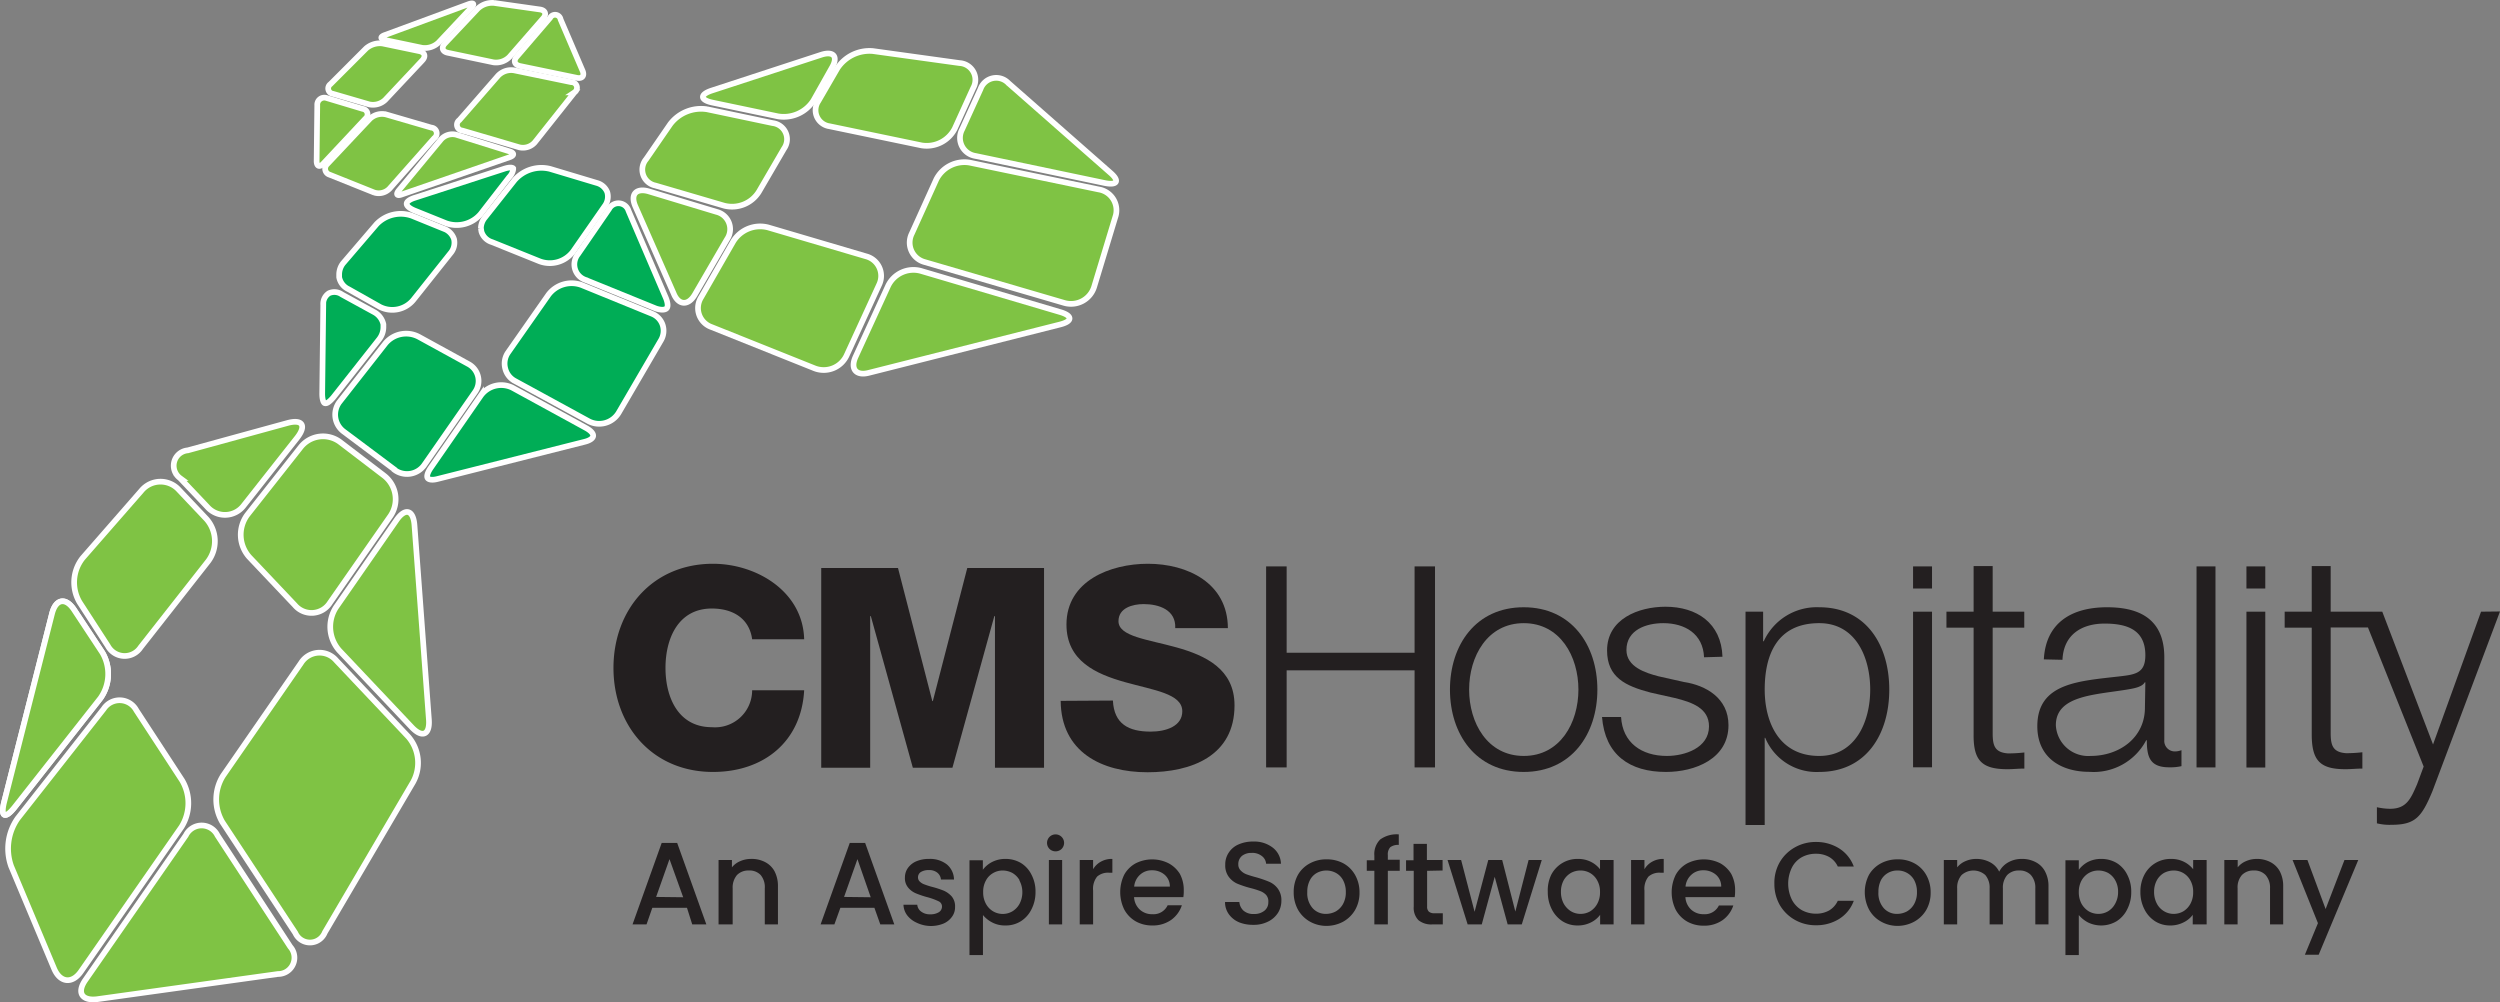 <svg id="Layer_1" data-name="Layer 1" xmlns="http://www.w3.org/2000/svg" viewBox="0 0 237.42 95.19"><rect x="0" y="0" width="237.42" height="95.19" fill="#808080" stroke="none"/><defs><style>.cls-1{fill:#7fc344;}.cls-1,.cls-2{stroke:#fff;stroke-width:0.54px;}.cls-2{fill:#00ad56;}.cls-3{fill:#231f20;}</style></defs><path class="cls-1" d="M93.13 14.3a1.73 1.73.0 001.27 2.52l12.27 2.57c1.21.25 1.45-.21.51-1l-9.67-8.5a1.58 1.58.0 00-2.63.57z" transform="translate(-1.76 -2.01)"/><path class="cls-1" d="M89.19 27.73a2.67 2.67.0 00-3.09 1.43L83 35.92c-.5 1.13.06 1.81 1.26 1.5l18.16-4.59c1.21-.3 1.22-.84.0-1.19z" transform="translate(-1.76 -2.01)"/><path class="cls-1" d="M79 11.57a3.34 3.34.0 01-3.35 1.49l-6.2-1.3c-1.22-.25-1.25-.78-.07-1.16L79.75 7.21c1.18-.38 1.64.18 1 1.25z" transform="translate(-1.76 -2.01)"/><path class="cls-1" d="M69.81 22.13a1.69 1.69.0 011 2.59L67.74 30c-.63 1.08-1.55 1-2-.11l-3.64-8.28c-.5-1.14.07-1.77 1.26-1.43z" transform="translate(-1.76 -2.01)"/><path class="cls-1" d="M88.35 24.2a1.91 1.91.0 001.23 2.7l13.26 3.88a2.3 2.3.0 002.83-1.53l2-6.6A2 2 0 00106.1 20L93.83 17.45a3 3 0 00-3.15 1.6z" transform="translate(-1.76 -2.01)"/><path class="cls-1" d="M63.12 17.13a1.54 1.54.0 00.88 2.5l6.52 1.91a3 3 0 003.31-1.32l2.39-4.1a1.54 1.54.0 00-1.08-2.42l-6.22-1.31a3.67 3.67.0 00-3.5 1.4z" transform="translate(-1.76 -2.01)"/><path class="cls-1" d="M79.47 11.62A1.54 1.54.0 0080.54 14l8.75 1.82a3 3 0 003.14-1.59l1.76-3.87A1.59 1.59.0 0092.89 8L84.66 6.86A3.65 3.65.0 0081.28 8.5z" transform="translate(-1.76 -2.01)"/><path class="cls-1" d="M68.33 30.27a1.91 1.91.0 001 2.8L79.15 37a2.4 2.4.0 003-1.21L85.27 29A1.92 1.92.0 0084 26.35l-9.29-2.74a3 3 0 00-3.31 1.32z" transform="translate(-1.76 -2.01)"/><path class="cls-2" d="M59.61 21.84a1 1 0 011.84.19L65 30.31c.19.48.22.85.05 1s-.55.15-1 0l-6.69-2.72a1.55 1.55.0 01-.72-2.43z" transform="translate(-1.76 -2.01)"/><path class="cls-2" d="M42.37 47.41c-.11-.17.0-.52.27-.93l4.8-6.93a2.39 2.39.0 013-.71l7 3.83c.44.25.68.52.65.75s-.33.43-.82.55L43.34 47.49C42.86 47.62 42.5 47.59 42.37 47.41z" transform="translate(-1.76 -2.01)"/><path class="cls-2" d="M44.12 23.21l-3-1.21c-.47-.2-.74-.43-.74-.64s.3-.42.78-.57l8.44-2.74c.6-.2.85-.12.9-.05v.09a1.36 1.36.0 01-.38.74L47.4 22.34A3 3 0 0144.12 23.21z" transform="translate(-1.76 -2.01)"/><path class="cls-2" d="M32.62 40.3c-.12.0-.26-.31-.26-.9l.1-8.43A1.2 1.2.0 0133 29.86a1.22 1.22.0 011.22.11l3.05 1.67a1.73 1.73.0 01.9 1.17v.31a1.89 1.89.0 01-.4 1.11L33.4 39.77C33 40.23 32.76 40.35 32.62 40.3z" transform="translate(-1.76 -2.01)"/><path class="cls-2" d="M57.64 42l-7-3.82A1.82 1.82.0 0149.74 37 1.84 1.84.0 0150 35.5L53.85 30A2.75 2.75.0 0157 29.08l6.69 2.73a1.74 1.74.0 011 1.06 1.78 1.78.0 01-.17 1.47l-4 6.86A2.16 2.16.0 0157.64 42zm-7.9-6.7" transform="translate(-1.76 -2.01)"/><path class="cls-2" d="M37.52 23.3a3.18 3.18.0 013.36-.8l3 1.22a1.57 1.57.0 011 1 1.53 1.53.0 01-.34 1.34L41 30.51a2.59 2.59.0 01-3.15.65l-3-1.69a1.57 1.57.0 01-.88-1.13v-.26A1.74 1.74.0 0134.35 27z" transform="translate(-1.76 -2.01)"/><path class="cls-2" d="M50.63 19.11A3.38 3.38.0 0154 18.05l4.43 1.33a1.47 1.47.0 011 .88 1.5 1.5.0 01-.25 1.33l-3 4.31a2.76 2.76.0 01-3.16.93L48.48 25a1.49 1.49.0 01-1-1l-.05-.33a1.65 1.65.0 01.38-1z" transform="translate(-1.76 -2.01)"/><path class="cls-2" d="M39.22 46.6 34.41 43a2 2 0 01-.8-1.35A2 2 0 0134 40.18l4.37-5.57A2.56 2.56.0 0141.54 34l4.7 2.58a1.82 1.82.0 01.62 2.68l-4.8 6.9a2 2 0 01-2.84.47z" transform="translate(-1.76 -2.01)"/><path class="cls-1" d="M33.66 59.7A3.4 3.4.0 0034 63.81l6.86 7.26c1 1.06 1.74.73 1.63-.73L41.12 51.88c-.11-1.46-.88-1.67-1.71-.47z" transform="translate(-1.76 -2.01)"/><path class="cls-1" d="M22.41 81.34a1.67 1.67.0 00-3 0L9.87 95.08c-.84 1.2-.33 2 1.12 1.82l17.16-2.39a1.55 1.55.0 001.18-2.58z" transform="translate(-1.76 -2.01)"/><path class="cls-1" d="M24.92 50a2.23 2.23.0 01-3.47.15l-2.6-2.74a1.46 1.46.0 01.74-2.63l9.48-2.6c1.4-.38 1.81.24.92 1.39z" transform="translate(-1.76 -2.01)"/><path class="cls-1" d="M11.49 64a4 4 0 01-.19 4.32L3.15 78.67c-.91 1.15-1.35.93-1-.48l4.55-17.9c.36-1.42 1.31-1.58 2.11-.35z" transform="translate(-1.76 -2.01)"/><path class="cls-1" d="M11.49 64a4 4 0 01-.19 4.32L3.15 78.67c-.91 1.15-1.35.93-1-.48l4.55-17.9c.36-1.42 1.31-1.58 2.11-.35z" transform="translate(-1.76 -2.01)"/><path class="cls-1" d="M22.94 75.68a4.26 4.26.0 00-.06 4.41l6.93 10.53a1.52 1.52.0 002.8-.06L41 76.27A3.8 3.8.0 0040.56 72l-6.88-7.28a2.07 2.07.0 00-3.33.25z" transform="translate(-1.76 -2.01)"/><path class="cls-1" d="M9.61 55a3.73 3.73.0 00-.28 4.23L12 63.35a1.81 1.81.0 003.11.14l6.43-8.19a3.18 3.18.0 00-.17-4l-2.62-2.77a2.35 2.35.0 00-3.56.08z" transform="translate(-1.76 -2.01)"/><path class="cls-1" d="M25.24 50.91a3.18 3.18.0 00.19 4l4.33 4.57a2.07 2.07.0 003.35-.25L38.85 51a2.83 2.83.0 00-.59-3.8L34.07 44a2.7 2.7.0 00-3.75.47z" transform="translate(-1.76 -2.01)"/><path class="cls-1" d="M3.43 79.74a5 5 0 00-.61 4.54L6.9 94c.57 1.35 1.72 1.47 2.55.27L19 80.54a4.26 4.26.0 00.06-4.41l-4.35-6.66a1.8 1.8.0 00-3.1-.14z" transform="translate(-1.76 -2.01)"/><path class="cls-1" d="M50.84 7.39c-.35.39-.21.78.3.89l5.4 1.12c.5.11.75-.19.55-.66L55 3.86a.53.53.0 00-1-.15z" transform="translate(-1.76 -2.01)"/><path class="cls-1" d="M45.07 14.8a1.45 1.45.0 00-1.42.44l-4 4.83c-.32.39-.2.58.26.41l10.25-3.54c.46-.16.45-.41.0-.55z" transform="translate(-1.76 -2.01)"/><path class="cls-1" d="M43.4 6.06a1.89 1.89.0 01-1.56.49l-3.48-.73c-.51-.1-.52-.33.0-.5L46.27 2.4c.49-.17.58.0.24.35z" transform="translate(-1.76 -2.01)"/><path class="cls-1" d="M36.21 12.35a.52.52.0 01.25.93l-4 4.27c-.35.38-.63.26-.63-.25L31.89 12a.67.67.0 01.89-.68z" transform="translate(-1.76 -2.01)"/><path class="cls-1" d="M45.39 13.41a.55.55.0 00.28 1L51.08 16a1.5 1.5.0 001.47-.47l3.77-4.75A.53.53.0 0056 9.81L50.58 8.69a1.72 1.72.0 00-1.52.51z" transform="translate(-1.76 -2.01)"/><path class="cls-1" d="M33.14 10a.51.51.0 00.24.92l3.43 1a1.69 1.69.0 001.53-.42l3.53-3.76c.35-.37.23-.76-.27-.87l-3.5-.73a2 2 0 00-1.57.47z" transform="translate(-1.76 -2.01)"/><path class="cls-1" d="M44 6.15c-.35.38-.22.77.28.87l4.34.91a1.79 1.79.0 001.53-.52l3.2-3.67c.34-.38.19-.76-.31-.83l-4.36-.62a2 2 0 00-1.56.55z" transform="translate(-1.76 -2.01)"/><path class="cls-1" d="M32.83 17.6a.59.59.0 00.23 1l4.22 1.69a1.43 1.43.0 001.48-.37L43 15.13a.55.55.0 00-.28-1l-4.29-1.25a1.67 1.67.0 00-1.54.41z" transform="translate(-1.76 -2.01)"/><polygon class="cls-3" points="77.99 53.94 85.28 53.94 88.54 66.58 88.59 66.58 91.86 53.94 99.15 53.94 99.15 72.91 94.49 72.91 94.49 58.51 94.43 58.51 90.45 72.91 86.69 72.91 82.7 58.51 82.64 58.51 82.64 72.91 77.99 72.91 77.99 53.94"/><path class="cls-3" d="M107.45 68.54c.11 2.23 1.49 2.95 3.59 2.95 1.49.0 3-.53 3-1.93.0-1.68-2.72-2-5.45-2.77s-5.55-2-5.55-5.47c0-4.15 4.17-5.77 7.73-5.77 3.77.0 7.58 1.83 7.6 6.11h-5c.08-1.73-1.54-2.28-3-2.28-1.06.0-2.39.37-2.39 1.62.0 1.46 2.74 1.72 5.5 2.49S119 65.54 119 69c0 4.8-4.09 6.35-8.26 6.35-4.36.0-8.21-1.92-8.25-6.78z" transform="translate(-1.76 -2.01)"/><polygon class="cls-3" points="120.24 53.79 122.19 53.79 122.19 61.99 134.34 61.99 134.34 53.79 136.28 53.79 136.28 72.88 134.34 72.88 134.34 63.66 122.19 63.66 122.19 72.88 120.24 72.88 120.24 53.79"/><path class="cls-3" d="M153.46 67.5c0 4.24-2.47 7.82-7 7.82s-7-3.58-7-7.82 2.46-7.82 7-7.82 7 3.58 7 7.82zm-12.18.0c0 3.15 1.73 6.3 5.19 6.3s5.19-3.15 5.19-6.3-1.73-6.31-5.19-6.31-5.19 3.16-5.19 6.31z" transform="translate(-1.76 -2.01)"/><path class="cls-3" d="M163.59 64.43c-.09-2.23-1.82-3.24-3.87-3.24-1.61.0-3.5.63-3.5 2.55.0 1.61 1.83 2.18 3.06 2.5l2.41.54c2.06.31 4.22 1.52 4.22 4.1.0 3.2-3.19 4.44-5.94 4.44-3.43.0-5.78-1.6-6.07-5.22h1.81c.14 2.44 1.94 3.7 4.35 3.7 1.69.0 4-.75 4-2.81.0-1.72-1.6-2.29-3.24-2.69l-2.32-.52c-2.35-.62-4.12-1.43-4.12-4 0-3 3-4.15 5.55-4.15 2.95.0 5.3 1.54 5.41 4.75z" transform="translate(-1.76 -2.01)"/><path class="cls-3" d="M167.53 60.1h1.67v2.81h.06a5.53 5.53.0 015.27-3.23c4.49.0 6.65 3.63 6.65 7.82s-2.16 7.82-6.65 7.82a5.28 5.28.0 01-5.13-3.24h-.05v8.28h-1.82zm7 1.09c-4 0-5.18 3-5.18 6.31.0 3.06 1.34 6.3 5.18 6.3 3.43.0 4.84-3.24 4.84-6.3s-1.37-6.31-4.84-6.31z" transform="translate(-1.76 -2.01)"/><path class="cls-3" d="M183.44 55.8h1.8v2.1h-1.8zm0 4.3h1.8V74.88h-1.8z" transform="translate(-1.76 -2.01)"/><path class="cls-3" d="M191 60.1h3v1.52h-3v10c0 1.17.17 1.85 1.46 1.94a13.56 13.56.0 001.55-.09V75c-.54.0-1.07.06-1.6.06-2.42.0-3.25-.8-3.22-3.32V61.62h-2.58V60.1h2.58V55.77H191z" transform="translate(-1.76 -2.01)"/><path class="cls-3" d="M195.86 64.63c.18-3.46 2.62-4.95 6-4.95 2.61.0 5.44.79 5.44 4.75v7.85a1 1 0 001.06 1.09 1.65 1.65.0 00.57-.12v1.52a4.7 4.7.0 01-1.17.11c-1.84.0-2.12-1-2.12-2.57h-.06a5.63 5.63.0 01-5.39 3c-2.72.0-4.95-1.36-4.95-4.33.0-4.15 4-4.29 7.93-4.75 1.49-.17 2.33-.37 2.33-2 0-2.43-1.76-3-3.87-3s-3.9 1-4 3.44zm9.64 2.18h-.06c-.23.43-1 .57-1.52.66C200.85 68 197 68 197 70.88a3.08 3.08.0 003.3 2.92c2.75.0 5.19-1.75 5.16-4.64z" transform="translate(-1.76 -2.01)"/><rect class="cls-3" x="208.6" y="53.79" width="1.8" height="19.09"/><path class="cls-3" d="M215.1 57.9h1.79V55.8H215.1zm0 17h1.79V60.1H215.1z" transform="translate(-1.76 -2.01)"/><path class="cls-3" d="M237.38 60.1l-4.56 12.61L228 60.1H223.1V55.77h-1.8V60.1h-2.57v1.52h2.57V71.74c0 2.52.8 3.32 3.21 3.32.54.0 1.06-.06 1.6-.06V73.45a13.25 13.25.0 01-1.54.09c-1.29-.09-1.47-.77-1.47-1.94v-10h3.54l5.29 13.21-.63 1.69c-.6 1.38-1 2.32-2.57 2.32a6 6 0 01-1.24-.15v1.53a5 5 0 001.38.14c2.26.0 2.87-.72 3.9-3.21l6.41-17.05z" transform="translate(-1.76 -2.01)"/><path class="cls-3" d="M69.36 71.07c-3.18.0-4.4-2.82-4.4-5.63s1.22-5.64 4.4-5.64c2.08.0 3.57 1 3.83 2.92h4.94c-.12-4.57-4.56-7.17-8.66-7.17-5.74.0-9.45 4.38-9.45 9.89s3.71 9.88 9.45 9.88c4.81.0 8.4-2.87 8.66-7.76H73.19A3.52 3.52.0 0169.36 71.07z" transform="translate(-1.76 -2.01)"/><path class="cls-3" d="M67 88.22H63.71l-.55 1.58H61.83l2.77-7.74h1.47l2.77 7.74H67.5zm-.36-1-1.3-3.62-1.27 3.59z" transform="translate(-1.76 -2.01)"/><path class="cls-3" d="M74.42 83.88a2.12 2.12.0 01.9.88 3 3 0 01.32 1.43V89.8H74.39V86.38A1.79 1.79.0 0074 85.11a1.45 1.45.0 00-1.12-.43 1.5 1.5.0 00-1.13.43 1.83 1.83.0 00-.41 1.27V89.8H70V83.68h1.27v.7a2 2 0 01.79-.59 2.56 2.56.0 011-.21A2.73 2.73.0 0174.42 83.88z" transform="translate(-1.76 -2.01)"/><path class="cls-3" d="M84.8 88.22H81.57L81 89.8H79.69l2.77-7.74h1.46l2.77 7.74H85.36zm-.35-1L83.19 83.6l-1.27 3.59z" transform="translate(-1.76 -2.01)"/><path class="cls-3" d="M88.82 89.64a2.32 2.32.0 01-.91-.71 1.76 1.76.0 01-.35-1h1.31a.89.89.0 00.37.65 1.33 1.33.0 00.85.26 1.47 1.47.0 00.83-.2.63.63.0 00.3-.53.54.54.0 00-.33-.51 6.1 6.1.0 00-1-.37 8.62 8.62.0 01-1.12-.37 1.9 1.9.0 01-.75-.54 1.39 1.39.0 01-.32-1 1.53 1.53.0 01.29-.89 1.88 1.88.0 01.83-.64A3 3 0 0190 83.58a2.58 2.58.0 011.68.52 1.91 1.91.0 01.68 1.44H91.12a.93.93.0 00-.34-.65 1.21 1.21.0 00-.81-.25 1.39 1.39.0 00-.77.19.6.6.0 00-.26.5.54.54.0 00.18.41 1.15 1.15.0 00.43.26 6.8 6.8.0 00.75.24 8.9 8.9.0 011.1.36 2.21 2.21.0 01.74.54 1.45 1.45.0 01.32 1 1.51 1.51.0 01-.29.93 1.89 1.89.0 01-.81.65 3.19 3.19.0 01-1.24.23A3.14 3.14.0 0188.82 89.64z" transform="translate(-1.76 -2.01)"/><path class="cls-3" d="M96 83.86a2.72 2.72.0 011.26-.28 2.83 2.83.0 011.46.39 2.72 2.72.0 011 1.11 3.41 3.41.0 01.38 1.63 3.52 3.52.0 01-.38 1.65 2.78 2.78.0 01-1 1.13 2.66 2.66.0 01-1.46.41A2.61 2.61.0 0196 89.62a2.77 2.77.0 01-.89-.71v3.8H93.83v-9H95.1v.9A2.51 2.51.0 0196 83.86zm2.59 1.75a1.86 1.86.0 00-.69-.7 2 2 0 00-.92-.23 1.78 1.78.0 00-.9.24 1.75 1.75.0 00-.69.71 2.16 2.16.0 00-.26 1.1 2.22 2.22.0 00.26 1.11 1.84 1.84.0 00.69.72 1.81 1.81.0 001.82.0 1.87 1.87.0 00.69-.73 2.33 2.33.0 00.26-1.11A2.26 2.26.0 0098.56 85.61z" transform="translate(-1.76 -2.01)"/><path class="cls-3" d="M101.43 82.63a.81.81.0 111.15.0.83.83.0 01-1.15.0zm1.2 1.05V89.8h-1.26V83.68z" transform="translate(-1.76 -2.01)"/><path class="cls-3" d="M106.31 83.84a2.1 2.1.0 011.09-.26v1.31h-.32a1.56 1.56.0 00-1.13.37 1.86 1.86.0 00-.38 1.32V89.8H104.3V83.68h1.27v.88A1.9 1.9.0 01106.31 83.84z" transform="translate(-1.76 -2.01)"/><path class="cls-3" d="M114.14 87.21h-4.68a1.74 1.74.0 00.54 1.18 1.71 1.71.0 001.2.44 1.48 1.48.0 001.45-.85H114a2.77 2.77.0 01-1 1.38 3 3 0 01-1.81.54 3.15 3.15.0 01-1.57-.39 2.86 2.86.0 01-1.09-1.12 3.77 3.77.0 010-3.32A2.75 2.75.0 01109.61 84a3.47 3.47.0 013.14.0 2.84 2.84.0 011.06 1 3.24 3.24.0 01.37 1.58A3.87 3.87.0 01114.14 87.21zm-1.28-1a1.46 1.46.0 00-.5-1.13 1.8 1.8.0 00-1.21-.42 1.61 1.61.0 00-1.12.42 1.71 1.71.0 00-.56 1.13z" transform="translate(-1.76 -2.01)"/><path class="cls-3" d="M119.46 89.61a2.29 2.29.0 01-1-.78 1.93 1.93.0 01-.36-1.16h1.36a1.25 1.25.0 00.39.82 1.41 1.41.0 001 .32 1.5 1.5.0 001-.32 1 1 0 00.36-.81A.92.92.0 00122 87a1.48 1.48.0 00-.57-.37 7.83 7.83.0 00-.94-.29 9.76 9.76.0 01-1.23-.41 2.05 2.05.0 01-.8-.64 1.79 1.79.0 01-.34-1.15 2 2 0 01.34-1.17 2.09 2.09.0 01.93-.77 3.35 3.35.0 011.39-.27 2.87 2.87.0 011.84.57 2 2 0 01.79 1.54H122a1 1 0 00-.4-.73 1.45 1.45.0 00-1-.3 1.39 1.39.0 00-.89.28 1 1 0 00-.35.8.78.78.0 00.22.58 1.44 1.44.0 00.55.37c.22.08.52.18.91.28a11 11 0 011.25.43 2 2 0 01.82.65 1.83 1.83.0 01.34 1.17 2.12 2.12.0 01-.31 1.11 2.31 2.31.0 01-.93.84 3 3 0 01-1.43.32A3.53 3.53.0 01119.46 89.61z" transform="translate(-1.76 -2.01)"/><path class="cls-3" d="M126.12 89.51a3 3 0 01-1.1-1.12 3.4 3.4.0 01-.4-1.66 3.31 3.31.0 01.41-1.65A2.83 2.83.0 01126.16 84a3.22 3.22.0 011.59-.38 3.28 3.28.0 011.59.38 2.87 2.87.0 011.12 1.12 3.31 3.31.0 01.41 1.65 3.25 3.25.0 01-.42 1.66 3 3 0 01-1.15 1.12 3.36 3.36.0 01-1.61.39A3.18 3.18.0 01126.12 89.51zm2.49-.94a1.86 1.86.0 00.69-.7 2.26 2.26.0 00.27-1.14 2.33 2.33.0 00-.26-1.13 1.68 1.68.0 00-.68-.69 1.9 1.9.0 00-1.81.0 1.63 1.63.0 00-.66.69 2.33 2.33.0 00-.25 1.13 2.14 2.14.0 00.51 1.53 1.66 1.66.0 001.27.54A2 2 0 00128.61 88.57z" transform="translate(-1.76 -2.01)"/><path class="cls-3" d="M134.69 84.71h-1.13V89.8h-1.28V84.71h-.72v-1h.72v-.44a1.94 1.94.0 01.56-1.54 2.68 2.68.0 011.76-.48v1a1.23 1.23.0 00-.81.22 1 1 0 00-.23.75v.44h1.13z" transform="translate(-1.76 -2.01)"/><path class="cls-3" d="M137.29 84.71V88.1a.63.63.0 00.17.49.79.79.0 00.55.15h.77V89.8h-1a1.92 1.92.0 01-1.31-.4 1.67 1.67.0 01-.45-1.3V84.71h-.73v-1H136V82.15h1.27v1.53h1.49v1z" transform="translate(-1.76 -2.01)"/><path class="cls-3" d="M148.18 83.68l-1.9 6.12h-1.34l-1.23-4.52-1.23 4.52h-1.34l-1.91-6.12h1.29l1.28 4.92 1.3-4.92h1.32l1.25 4.9 1.26-4.9z" transform="translate(-1.76 -2.01)"/><path class="cls-3" d="M149.08 85.08a2.79 2.79.0 012.51-1.5 2.66 2.66.0 011.26.28 2.52 2.52.0 01.86.7v-.88H155V89.8h-1.28v-.91a2.4 2.4.0 01-.87.72 2.76 2.76.0 01-1.27.29 2.63 2.63.0 01-1.45-.41 2.92 2.92.0 01-1-1.13 3.52 3.52.0 01-.38-1.65A3.41 3.41.0 01149.08 85.08zm4.37.55a1.79 1.79.0 00-.68-.71 1.82 1.82.0 00-.91-.24 1.89 1.89.0 00-.91.23 1.86 1.86.0 00-.69.7 2.26 2.26.0 00-.26 1.1 2.33 2.33.0 00.26 1.11 2 2 0 00.69.73 1.76 1.76.0 00.91.25 1.82 1.82.0 00.91-.24 1.89 1.89.0 00.68-.72 2.22 2.22.0 00.26-1.11A2.16 2.16.0 00153.45 85.63z" transform="translate(-1.76 -2.01)"/><path class="cls-3" d="M158.67 83.84a2.1 2.1.0 011.09-.26v1.31h-.32a1.56 1.56.0 00-1.13.37 1.86 1.86.0 00-.38 1.32V89.8h-1.27V83.68h1.27v.88A1.9 1.9.0 01158.67 83.84z" transform="translate(-1.76 -2.01)"/><path class="cls-3" d="M166.5 87.21h-4.68a1.74 1.74.0 00.54 1.18 1.71 1.71.0 001.2.44A1.48 1.48.0 00165 88h1.37a2.77 2.77.0 01-1 1.38 3 3 0 01-1.81.54 3.15 3.15.0 01-1.57-.39 2.86 2.86.0 01-1.09-1.12 3.77 3.77.0 010-3.32A2.75 2.75.0 01162 84a3.47 3.47.0 013.14.0 2.84 2.84.0 011.03 1 3.24 3.24.0 01.37 1.58A3.87 3.87.0 01166.5 87.21zm-1.28-1a1.46 1.46.0 00-.5-1.13 1.8 1.8.0 00-1.21-.42 1.61 1.61.0 00-1.12.42 1.71 1.71.0 00-.56 1.13z" transform="translate(-1.76 -2.01)"/><path class="cls-3" d="M170.78 83.89a3.82 3.82.0 011.44-1.41 4 4 0 012-.51 4.09 4.09.0 012.2.61 3.45 3.45.0 011.39 1.72h-1.52a2 2 0 00-.83-.91 2.5 2.5.0 00-1.24-.3 2.73 2.73.0 00-1.37.34 2.34 2.34.0 00-.93 1 3.48 3.48.0 000 3 2.43 2.43.0 00.93 1 2.74 2.74.0 001.37.35 2.5 2.5.0 001.24-.3 2.08 2.08.0 00.83-.92h1.52a3.4 3.4.0 01-1.39 1.72 4.08 4.08.0 01-2.2.6 4 4 0 01-2-.51 3.84 3.84.0 01-1.43-1.4 4 4 0 01-.52-2A3.93 3.93.0 01170.78 83.89z" transform="translate(-1.76 -2.01)"/><path class="cls-3" d="M180.36 89.51a2.89 2.89.0 01-1.1-1.12 3.58 3.58.0 010-3.31A2.87 2.87.0 01180.39 84a3.28 3.28.0 011.59-.38 3.22 3.22.0 011.59.38 2.83 2.83.0 011.13 1.12 3.31 3.31.0 01.41 1.65 3.25 3.25.0 01-.42 1.66 3 3 0 01-1.16 1.12 3.32 3.32.0 01-1.6.39A3.18 3.18.0 01180.36 89.51zm2.49-.94a1.86 1.86.0 00.69-.7 2.26 2.26.0 00.27-1.14 2.33 2.33.0 00-.26-1.13 1.74 1.74.0 00-.68-.69 1.79 1.79.0 00-.91-.23 1.75 1.75.0 00-.9.23 1.71 1.71.0 00-.67.69 2.45 2.45.0 00-.24 1.13 2.14 2.14.0 00.51 1.53 1.66 1.66.0 001.27.54A2 2 0 00182.85 88.57z" transform="translate(-1.76 -2.01)"/><path class="cls-3" d="M195.07 83.88a2.07 2.07.0 01.9.88 2.91 2.91.0 01.33 1.43V89.8h-1.25V86.38a1.79 1.79.0 00-.42-1.27 1.45 1.45.0 00-1.12-.43 1.5 1.5.0 00-1.13.43 1.83 1.83.0 00-.41 1.27V89.8h-1.26V86.38a1.83 1.83.0 00-.41-1.27 1.69 1.69.0 00-2.25.0 1.79 1.79.0 00-.42 1.27V89.8h-1.27V83.68h1.27v.7a2 2 0 01.79-.59 2.52 2.52.0 011-.21 2.74 2.74.0 011.32.31 2 2 0 01.88.9 2.13 2.13.0 01.87-.89 2.55 2.55.0 011.27-.32A2.73 2.73.0 01195.07 83.88z" transform="translate(-1.76 -2.01)"/><path class="cls-3" d="M200.06 83.86a2.72 2.72.0 011.26-.28 2.83 2.83.0 011.46.39 2.72 2.72.0 011 1.11 3.41 3.41.0 01.38 1.63 3.52 3.52.0 01-.38 1.65 2.78 2.78.0 01-1 1.13 2.86 2.86.0 01-2.71.13 2.88 2.88.0 01-.89-.71v3.8h-1.27v-9h1.27v.9A2.64 2.64.0 01200.06 83.86zm2.58 1.75a1.83 1.83.0 00-.68-.7 2 2 0 00-.92-.23 1.85 1.85.0 00-.91.24 1.89 1.89.0 00-.69.71 2.26 2.26.0 00-.26 1.1 2.33 2.33.0 00.26 1.11 2 2 0 00.69.72 1.85 1.85.0 00.91.24 1.79 1.79.0 00.92-.25 1.85 1.85.0 00.68-.73 2.23 2.23.0 00.27-1.11A2.16 2.16.0 00202.64 85.61z" transform="translate(-1.76 -2.01)"/><path class="cls-3" d="M205.41 85.08a2.79 2.79.0 012.51-1.5 2.66 2.66.0 011.26.28 2.52 2.52.0 01.86.7v-.88h1.28V89.8H210v-.91a2.36 2.36.0 01-.88.72 2.72 2.72.0 01-1.26.29 2.63 2.63.0 01-1.45-.41 2.85 2.85.0 01-1-1.13 3.52 3.52.0 01-.38-1.65A3.41 3.41.0 01205.41 85.08zm4.37.55a1.79 1.79.0 00-.68-.71 1.82 1.82.0 00-.91-.24 2 2 0 00-.92.23 1.83 1.83.0 00-.68.7 2.26 2.26.0 00-.26 1.1 2.33 2.33.0 00.26 1.11 1.8 1.8.0 00.69.73 1.76 1.76.0 00.91.25 1.82 1.82.0 00.91-.24 1.89 1.89.0 00.68-.72 2.22 2.22.0 00.26-1.11A2.16 2.16.0 00209.78 85.63z" transform="translate(-1.76 -2.01)"/><path class="cls-3" d="M217.37 83.88a2.12 2.12.0 01.9.88 3 3 0 01.32 1.43V89.8h-1.25V86.38a1.79 1.79.0 00-.42-1.27 1.45 1.45.0 00-1.12-.43 1.5 1.5.0 00-1.13.43 1.78 1.78.0 00-.41 1.27V89.8H213V83.68h1.27v.7a2 2 0 01.79-.59 2.56 2.56.0 011-.21A2.73 2.73.0 01217.37 83.88z" transform="translate(-1.76 -2.01)"/><path class="cls-3" d="M225.72 83.68l-3.76 9h-1.31l1.24-3-2.41-6h1.41l1.73 4.66 1.79-4.66z" transform="translate(-1.76 -2.01)"/></svg>